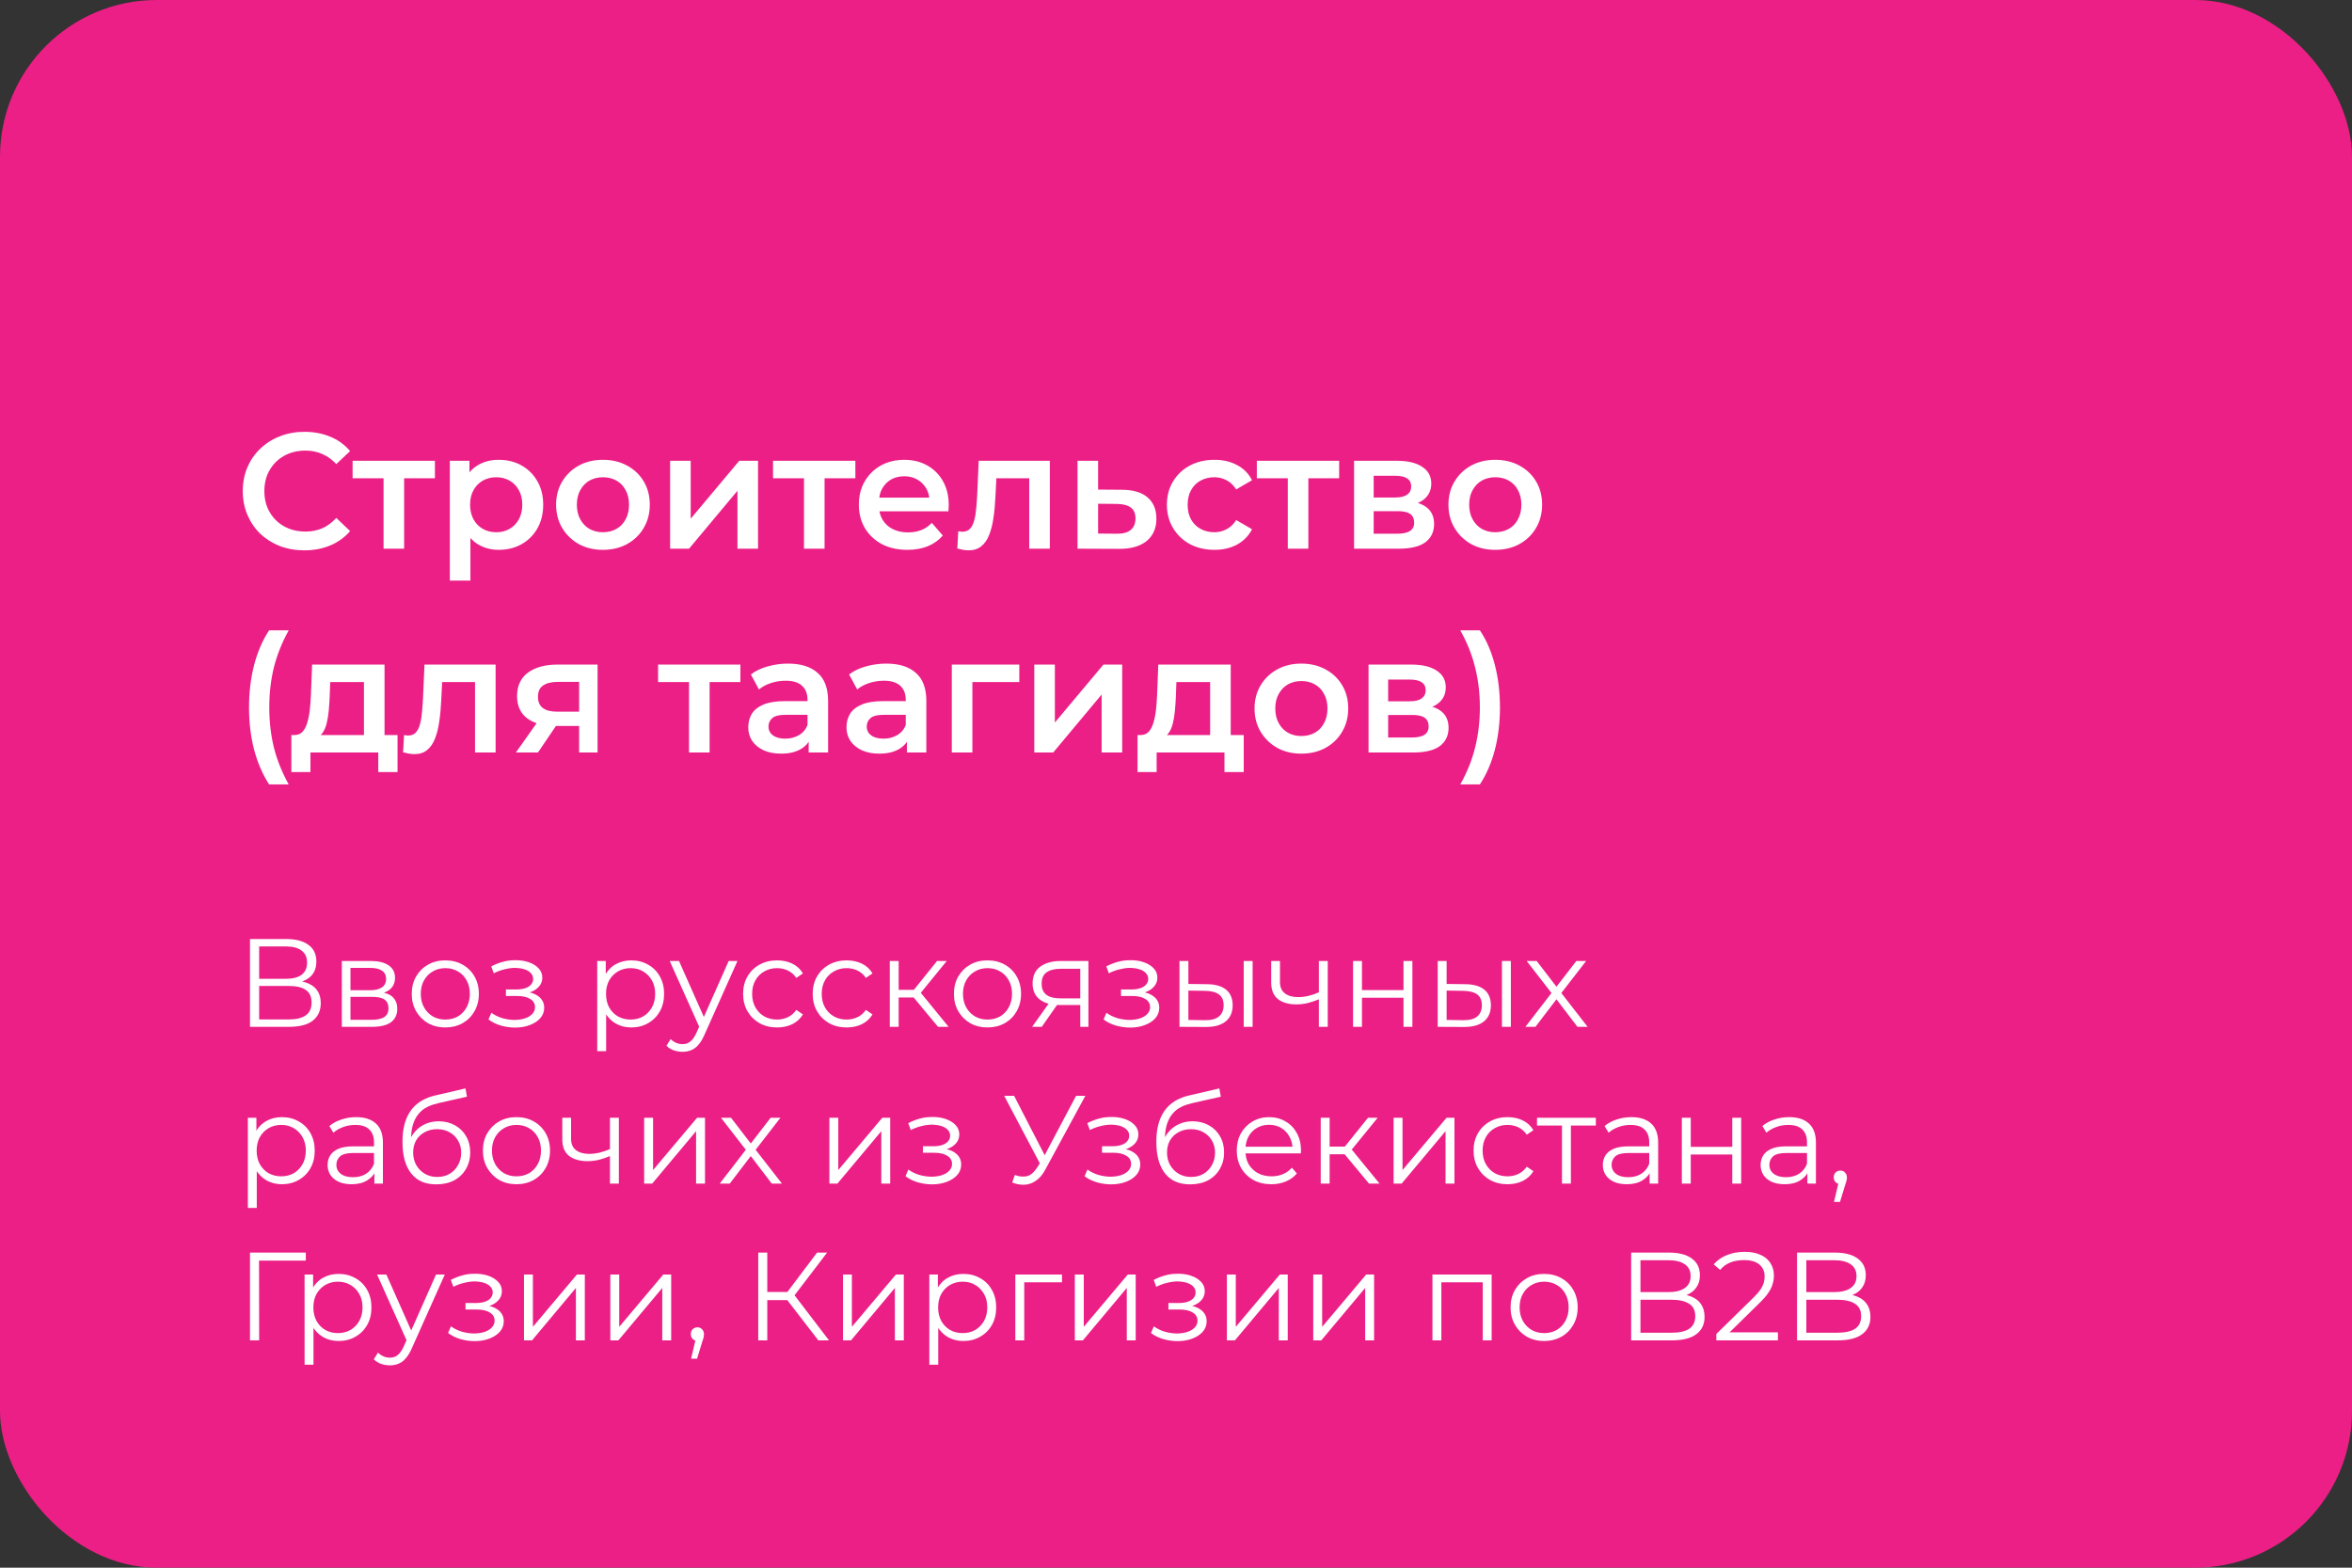 <?xml version="1.0" encoding="UTF-8"?> <svg xmlns="http://www.w3.org/2000/svg" width="300" height="200" viewBox="0 0 300 200" fill="none"><rect x="0" y="0" width="300" height="200" fill="#333333" stroke="none"/><rect width="300" height="200" rx="20" fill="#EC1F86"></rect><path d="M31.888 131V119.8H36.544C37.728 119.8 38.656 120.045 39.328 120.536C40.011 121.016 40.352 121.725 40.352 122.664C40.352 123.592 40.027 124.296 39.376 124.776C38.725 125.245 37.872 125.48 36.816 125.48L37.088 125.08C38.336 125.08 39.285 125.325 39.936 125.816C40.587 126.307 40.912 127.027 40.912 127.976C40.912 128.936 40.571 129.683 39.888 130.216C39.216 130.739 38.203 131 36.848 131H31.888ZM33.056 130.056H36.848C37.797 130.056 38.517 129.88 39.008 129.528C39.499 129.176 39.744 128.632 39.744 127.896C39.744 127.171 39.499 126.637 39.008 126.296C38.517 125.955 37.797 125.784 36.848 125.784H33.056V130.056ZM33.056 124.872H36.48C37.344 124.872 38.005 124.701 38.464 124.36C38.933 124.008 39.168 123.491 39.168 122.808C39.168 122.125 38.933 121.613 38.464 121.272C38.005 120.92 37.344 120.744 36.48 120.744H33.056V124.872ZM43.6 131V122.6H47.312C48.262 122.6 49.008 122.781 49.552 123.144C50.107 123.507 50.384 124.04 50.384 124.744C50.384 125.427 50.123 125.955 49.6 126.328C49.078 126.691 48.39 126.872 47.536 126.872L47.76 126.536C48.763 126.536 49.499 126.723 49.968 127.096C50.438 127.469 50.672 128.008 50.672 128.712C50.672 129.437 50.406 130.003 49.872 130.408C49.35 130.803 48.534 131 47.424 131H43.6ZM44.704 130.104H47.376C48.091 130.104 48.63 129.992 48.992 129.768C49.366 129.533 49.552 129.16 49.552 128.648C49.552 128.136 49.387 127.763 49.056 127.528C48.726 127.293 48.203 127.176 47.488 127.176H44.704V130.104ZM44.704 126.328H47.232C47.883 126.328 48.379 126.205 48.72 125.96C49.072 125.715 49.248 125.357 49.248 124.888C49.248 124.419 49.072 124.067 48.72 123.832C48.379 123.597 47.883 123.48 47.232 123.48H44.704V126.328ZM56.791 131.08C55.98 131.08 55.249 130.899 54.599 130.536C53.959 130.163 53.452 129.656 53.079 129.016C52.705 128.365 52.519 127.624 52.519 126.792C52.519 125.949 52.705 125.208 53.079 124.568C53.452 123.928 53.959 123.427 54.599 123.064C55.239 122.701 55.969 122.52 56.791 122.52C57.623 122.52 58.359 122.701 58.999 123.064C59.649 123.427 60.156 123.928 60.519 124.568C60.892 125.208 61.079 125.949 61.079 126.792C61.079 127.624 60.892 128.365 60.519 129.016C60.156 129.656 59.649 130.163 58.999 130.536C58.348 130.899 57.612 131.08 56.791 131.08ZM56.791 130.072C57.399 130.072 57.937 129.939 58.407 129.672C58.876 129.395 59.244 129.011 59.511 128.52C59.788 128.019 59.927 127.443 59.927 126.792C59.927 126.131 59.788 125.555 59.511 125.064C59.244 124.573 58.876 124.195 58.407 123.928C57.937 123.651 57.404 123.512 56.807 123.512C56.209 123.512 55.676 123.651 55.207 123.928C54.737 124.195 54.364 124.573 54.087 125.064C53.809 125.555 53.671 126.131 53.671 126.792C53.671 127.443 53.809 128.019 54.087 128.52C54.364 129.011 54.737 129.395 55.207 129.672C55.676 129.939 56.204 130.072 56.791 130.072ZM65.7 131.096C65.092 131.096 64.49 131.011 63.892 130.84C63.295 130.669 62.767 130.408 62.308 130.056L62.676 129.208C63.081 129.507 63.551 129.736 64.084 129.896C64.618 130.045 65.145 130.12 65.668 130.12C66.191 130.109 66.644 130.035 67.028 129.896C67.412 129.757 67.711 129.565 67.924 129.32C68.138 129.075 68.244 128.797 68.244 128.488C68.244 128.04 68.041 127.693 67.636 127.448C67.231 127.192 66.676 127.064 65.972 127.064H64.532V126.232H65.892C66.308 126.232 66.676 126.179 66.996 126.072C67.316 125.965 67.561 125.811 67.732 125.608C67.913 125.405 68.004 125.165 68.004 124.888C68.004 124.589 67.897 124.333 67.684 124.12C67.481 123.907 67.199 123.747 66.836 123.64C66.474 123.533 66.063 123.48 65.604 123.48C65.188 123.491 64.756 123.555 64.308 123.672C63.86 123.779 63.417 123.944 62.98 124.168L62.66 123.288C63.151 123.032 63.636 122.84 64.116 122.712C64.607 122.573 65.097 122.504 65.588 122.504C66.26 122.483 66.863 122.563 67.396 122.744C67.94 122.925 68.372 123.187 68.692 123.528C69.012 123.859 69.172 124.259 69.172 124.728C69.172 125.144 69.044 125.507 68.788 125.816C68.532 126.125 68.191 126.365 67.764 126.536C67.338 126.707 66.852 126.792 66.308 126.792L66.356 126.488C67.316 126.488 68.063 126.675 68.596 127.048C69.14 127.421 69.412 127.928 69.412 128.568C69.412 129.069 69.247 129.512 68.916 129.896C68.585 130.269 68.138 130.563 67.572 130.776C67.017 130.989 66.394 131.096 65.7 131.096ZM80.514 131.08C79.789 131.08 79.133 130.915 78.546 130.584C77.96 130.243 77.49 129.757 77.138 129.128C76.797 128.488 76.626 127.709 76.626 126.792C76.626 125.875 76.797 125.101 77.138 124.472C77.48 123.832 77.944 123.347 78.531 123.016C79.117 122.685 79.778 122.52 80.514 122.52C81.314 122.52 82.029 122.701 82.659 123.064C83.299 123.416 83.8 123.917 84.162 124.568C84.525 125.208 84.707 125.949 84.707 126.792C84.707 127.645 84.525 128.392 84.162 129.032C83.8 129.672 83.299 130.173 82.659 130.536C82.029 130.899 81.314 131.08 80.514 131.08ZM76.178 134.104V122.6H77.266V125.128L77.154 126.808L77.314 128.504V134.104H76.178ZM80.434 130.072C81.032 130.072 81.565 129.939 82.034 129.672C82.504 129.395 82.877 129.011 83.154 128.52C83.432 128.019 83.57 127.443 83.57 126.792C83.57 126.141 83.432 125.571 83.154 125.08C82.877 124.589 82.504 124.205 82.034 123.928C81.565 123.651 81.032 123.512 80.434 123.512C79.837 123.512 79.299 123.651 78.819 123.928C78.349 124.205 77.976 124.589 77.698 125.08C77.432 125.571 77.299 126.141 77.299 126.792C77.299 127.443 77.432 128.019 77.698 128.52C77.976 129.011 78.349 129.395 78.819 129.672C79.299 129.939 79.837 130.072 80.434 130.072ZM87.057 134.184C86.662 134.184 86.284 134.12 85.921 133.992C85.569 133.864 85.265 133.672 85.009 133.416L85.537 132.568C85.75 132.771 85.98 132.925 86.225 133.032C86.481 133.149 86.763 133.208 87.073 133.208C87.446 133.208 87.766 133.101 88.033 132.888C88.31 132.685 88.572 132.323 88.817 131.8L89.361 130.568L89.489 130.392L92.945 122.6H94.065L89.857 132.008C89.622 132.552 89.361 132.984 89.073 133.304C88.796 133.624 88.492 133.848 88.161 133.976C87.83 134.115 87.462 134.184 87.057 134.184ZM89.297 131.24L85.425 122.6H86.609L90.033 130.312L89.297 131.24ZM99.12 131.08C98.288 131.08 97.542 130.899 96.88 130.536C96.23 130.163 95.718 129.656 95.344 129.016C94.971 128.365 94.784 127.624 94.784 126.792C94.784 125.949 94.971 125.208 95.344 124.568C95.718 123.928 96.23 123.427 96.88 123.064C97.542 122.701 98.288 122.52 99.12 122.52C99.835 122.52 100.48 122.659 101.056 122.936C101.632 123.213 102.086 123.629 102.416 124.184L101.568 124.76C101.28 124.333 100.923 124.019 100.496 123.816C100.07 123.613 99.606 123.512 99.104 123.512C98.507 123.512 97.968 123.651 97.488 123.928C97.008 124.195 96.63 124.573 96.352 125.064C96.075 125.555 95.936 126.131 95.936 126.792C95.936 127.453 96.075 128.029 96.352 128.52C96.63 129.011 97.008 129.395 97.488 129.672C97.968 129.939 98.507 130.072 99.104 130.072C99.606 130.072 100.07 129.971 100.496 129.768C100.923 129.565 101.28 129.256 101.568 128.84L102.416 129.416C102.086 129.96 101.632 130.376 101.056 130.664C100.48 130.941 99.835 131.08 99.12 131.08ZM107.995 131.08C107.163 131.08 106.417 130.899 105.755 130.536C105.105 130.163 104.593 129.656 104.219 129.016C103.846 128.365 103.659 127.624 103.659 126.792C103.659 125.949 103.846 125.208 104.219 124.568C104.593 123.928 105.105 123.427 105.755 123.064C106.417 122.701 107.163 122.52 107.995 122.52C108.71 122.52 109.355 122.659 109.931 122.936C110.507 123.213 110.961 123.629 111.291 124.184L110.443 124.76C110.155 124.333 109.798 124.019 109.371 123.816C108.945 123.613 108.481 123.512 107.979 123.512C107.382 123.512 106.843 123.651 106.363 123.928C105.883 124.195 105.505 124.573 105.227 125.064C104.95 125.555 104.811 126.131 104.811 126.792C104.811 127.453 104.95 128.029 105.227 128.52C105.505 129.011 105.883 129.395 106.363 129.672C106.843 129.939 107.382 130.072 107.979 130.072C108.481 130.072 108.945 129.971 109.371 129.768C109.798 129.565 110.155 129.256 110.443 128.84L111.291 129.416C110.961 129.96 110.507 130.376 109.931 130.664C109.355 130.941 108.71 131.08 107.995 131.08ZM119.651 131L116.195 126.84L117.139 126.28L120.995 131H119.651ZM113.491 131V122.6H114.627V131H113.491ZM114.275 127.256V126.28H116.979V127.256H114.275ZM117.235 126.92L116.179 126.76L119.523 122.6H120.755L117.235 126.92ZM125.947 131.08C125.136 131.08 124.406 130.899 123.755 130.536C123.115 130.163 122.608 129.656 122.235 129.016C121.862 128.365 121.675 127.624 121.675 126.792C121.675 125.949 121.862 125.208 122.235 124.568C122.608 123.928 123.115 123.427 123.755 123.064C124.395 122.701 125.126 122.52 125.947 122.52C126.779 122.52 127.515 122.701 128.155 123.064C128.806 123.427 129.312 123.928 129.675 124.568C130.048 125.208 130.235 125.949 130.235 126.792C130.235 127.624 130.048 128.365 129.675 129.016C129.312 129.656 128.806 130.163 128.155 130.536C127.504 130.899 126.768 131.08 125.947 131.08ZM125.947 130.072C126.555 130.072 127.094 129.939 127.563 129.672C128.032 129.395 128.4 129.011 128.667 128.52C128.944 128.019 129.083 127.443 129.083 126.792C129.083 126.131 128.944 125.555 128.667 125.064C128.4 124.573 128.032 124.195 127.563 123.928C127.094 123.651 126.56 123.512 125.963 123.512C125.366 123.512 124.832 123.651 124.363 123.928C123.894 124.195 123.52 124.573 123.243 125.064C122.966 125.555 122.827 126.131 122.827 126.792C122.827 127.443 122.966 128.019 123.243 128.52C123.52 129.011 123.894 129.395 124.363 129.672C124.832 129.939 125.36 130.072 125.947 130.072ZM137.79 131V127.976L137.998 128.216H135.15C134.073 128.216 133.23 127.981 132.622 127.512C132.014 127.043 131.71 126.36 131.71 125.464C131.71 124.504 132.035 123.789 132.686 123.32C133.337 122.84 134.206 122.6 135.294 122.6H138.83V131H137.79ZM131.646 131L133.95 127.768H135.134L132.878 131H131.646ZM137.79 127.64V123.256L137.998 123.592H135.326C134.547 123.592 133.939 123.741 133.502 124.04C133.075 124.339 132.862 124.824 132.862 125.496C132.862 126.744 133.657 127.368 135.246 127.368H137.998L137.79 127.64ZM144.153 131.096C143.545 131.096 142.943 131.011 142.345 130.84C141.748 130.669 141.22 130.408 140.761 130.056L141.129 129.208C141.535 129.507 142.004 129.736 142.537 129.896C143.071 130.045 143.599 130.12 144.121 130.12C144.644 130.109 145.097 130.035 145.481 129.896C145.865 129.757 146.164 129.565 146.377 129.32C146.591 129.075 146.697 128.797 146.697 128.488C146.697 128.04 146.495 127.693 146.089 127.448C145.684 127.192 145.129 127.064 144.425 127.064H142.985V126.232H144.345C144.761 126.232 145.129 126.179 145.449 126.072C145.769 125.965 146.015 125.811 146.185 125.608C146.367 125.405 146.457 125.165 146.457 124.888C146.457 124.589 146.351 124.333 146.137 124.12C145.935 123.907 145.652 123.747 145.289 123.64C144.927 123.533 144.516 123.48 144.057 123.48C143.641 123.491 143.209 123.555 142.761 123.672C142.313 123.779 141.871 123.944 141.433 124.168L141.113 123.288C141.604 123.032 142.089 122.84 142.569 122.712C143.06 122.573 143.551 122.504 144.041 122.504C144.713 122.483 145.316 122.563 145.849 122.744C146.393 122.925 146.825 123.187 147.145 123.528C147.465 123.859 147.625 124.259 147.625 124.728C147.625 125.144 147.497 125.507 147.241 125.816C146.985 126.125 146.644 126.365 146.217 126.536C145.791 126.707 145.305 126.792 144.761 126.792L144.809 126.488C145.769 126.488 146.516 126.675 147.049 127.048C147.593 127.421 147.865 127.928 147.865 128.568C147.865 129.069 147.7 129.512 147.369 129.896C147.039 130.269 146.591 130.563 146.025 130.776C145.471 130.989 144.847 131.096 144.153 131.096ZM158.636 131V122.6H159.772V131H158.636ZM153.98 125.56C155.036 125.571 155.841 125.805 156.396 126.264C156.951 126.723 157.228 127.384 157.228 128.248C157.228 129.144 156.929 129.832 156.332 130.312C155.735 130.792 154.881 131.027 153.772 131.016L150.444 131V122.6H151.58V125.528L153.98 125.56ZM153.692 130.152C154.481 130.163 155.073 130.008 155.468 129.688C155.873 129.357 156.076 128.877 156.076 128.248C156.076 127.619 155.879 127.16 155.484 126.872C155.089 126.573 154.492 126.419 153.692 126.408L151.58 126.376V130.12L153.692 130.152ZM168.319 127.448C167.828 127.661 167.332 127.832 166.831 127.96C166.34 128.077 165.849 128.136 165.359 128.136C164.367 128.136 163.583 127.912 163.007 127.464C162.431 127.005 162.143 126.301 162.143 125.352V122.6H163.263V125.288C163.263 125.928 163.471 126.408 163.887 126.728C164.303 127.048 164.863 127.208 165.567 127.208C165.993 127.208 166.441 127.155 166.911 127.048C167.38 126.931 167.855 126.765 168.335 126.552L168.319 127.448ZM168.223 131V122.6H169.359V131H168.223ZM172.585 131V122.6H173.721V126.312H179.017V122.6H180.153V131H179.017V127.288H173.721V131H172.585ZM191.574 131V122.6H192.71V131H191.574ZM186.918 125.56C187.974 125.571 188.779 125.805 189.334 126.264C189.888 126.723 190.166 127.384 190.166 128.248C190.166 129.144 189.867 129.832 189.27 130.312C188.672 130.792 187.819 131.027 186.71 131.016L183.382 131V122.6H184.518V125.528L186.918 125.56ZM186.63 130.152C187.419 130.163 188.011 130.008 188.406 129.688C188.811 129.357 189.014 128.877 189.014 128.248C189.014 127.619 188.816 127.16 188.422 126.872C188.027 126.573 187.43 126.419 186.63 126.408L184.518 126.376V130.12L186.63 130.152ZM194.568 131L198.12 126.392L198.104 126.952L194.728 122.6H196.008L198.776 126.2L198.296 126.184L201.064 122.6H202.312L198.904 127L198.92 126.392L202.504 131H201.208L198.28 127.16L198.728 127.224L195.848 131H194.568ZM35.952 151.08C35.227 151.08 34.571 150.915 33.984 150.584C33.397 150.243 32.928 149.757 32.576 149.128C32.235 148.488 32.064 147.709 32.064 146.792C32.064 145.875 32.235 145.101 32.576 144.472C32.917 143.832 33.381 143.347 33.968 143.016C34.555 142.685 35.216 142.52 35.952 142.52C36.752 142.52 37.467 142.701 38.096 143.064C38.736 143.416 39.237 143.917 39.6 144.568C39.963 145.208 40.144 145.949 40.144 146.792C40.144 147.645 39.963 148.392 39.6 149.032C39.237 149.672 38.736 150.173 38.096 150.536C37.467 150.899 36.752 151.08 35.952 151.08ZM31.616 154.104V142.6H32.704V145.128L32.592 146.808L32.752 148.504V154.104H31.616ZM35.872 150.072C36.469 150.072 37.003 149.939 37.472 149.672C37.941 149.395 38.315 149.011 38.592 148.52C38.869 148.019 39.008 147.443 39.008 146.792C39.008 146.141 38.869 145.571 38.592 145.08C38.315 144.589 37.941 144.205 37.472 143.928C37.003 143.651 36.469 143.512 35.872 143.512C35.275 143.512 34.736 143.651 34.256 143.928C33.787 144.205 33.413 144.589 33.136 145.08C32.869 145.571 32.736 146.141 32.736 146.792C32.736 147.443 32.869 148.019 33.136 148.52C33.413 149.011 33.787 149.395 34.256 149.672C34.736 149.939 35.275 150.072 35.872 150.072ZM47.754 151V149.144L47.706 148.84V145.736C47.706 145.021 47.503 144.472 47.098 144.088C46.703 143.704 46.111 143.512 45.322 143.512C44.778 143.512 44.261 143.603 43.77 143.784C43.279 143.965 42.863 144.205 42.522 144.504L42.01 143.656C42.437 143.293 42.949 143.016 43.546 142.824C44.143 142.621 44.773 142.52 45.434 142.52C46.522 142.52 47.359 142.792 47.946 143.336C48.543 143.869 48.842 144.685 48.842 145.784V151H47.754ZM44.858 151.08C44.228 151.08 43.679 150.979 43.21 150.776C42.751 150.563 42.399 150.275 42.154 149.912C41.908 149.539 41.786 149.112 41.786 148.632C41.786 148.195 41.887 147.8 42.09 147.448C42.303 147.085 42.645 146.797 43.114 146.584C43.594 146.36 44.234 146.248 45.034 146.248H47.93V147.096H45.066C44.255 147.096 43.69 147.24 43.37 147.528C43.06 147.816 42.906 148.173 42.906 148.6C42.906 149.08 43.093 149.464 43.466 149.752C43.839 150.04 44.362 150.184 45.034 150.184C45.674 150.184 46.223 150.04 46.682 149.752C47.151 149.453 47.492 149.027 47.706 148.472L47.962 149.256C47.748 149.811 47.375 150.253 46.842 150.584C46.319 150.915 45.658 151.08 44.858 151.08ZM55.642 151.096C54.959 151.096 54.351 150.984 53.818 150.76C53.295 150.536 52.847 150.195 52.474 149.736C52.101 149.277 51.818 148.712 51.626 148.04C51.434 147.357 51.338 146.568 51.338 145.672C51.338 144.872 51.413 144.173 51.562 143.576C51.711 142.968 51.919 142.445 52.186 142.008C52.453 141.571 52.762 141.203 53.114 140.904C53.477 140.595 53.866 140.349 54.282 140.168C54.709 139.976 55.146 139.832 55.594 139.736L59.37 138.856L59.562 139.912L56.01 140.712C55.786 140.765 55.514 140.84 55.194 140.936C54.885 141.032 54.565 141.176 54.234 141.368C53.914 141.56 53.615 141.827 53.338 142.168C53.061 142.509 52.837 142.952 52.666 143.496C52.506 144.029 52.426 144.696 52.426 145.496C52.426 145.667 52.431 145.805 52.442 145.912C52.453 146.008 52.463 146.115 52.474 146.232C52.495 146.339 52.511 146.499 52.522 146.712L52.026 146.296C52.143 145.645 52.383 145.08 52.746 144.6C53.109 144.109 53.562 143.731 54.106 143.464C54.661 143.187 55.274 143.048 55.946 143.048C56.725 143.048 57.418 143.219 58.026 143.56C58.634 143.891 59.109 144.355 59.45 144.952C59.802 145.549 59.978 146.243 59.978 147.032C59.978 147.811 59.797 148.509 59.434 149.128C59.082 149.747 58.581 150.232 57.93 150.584C57.279 150.925 56.517 151.096 55.642 151.096ZM55.77 150.152C56.367 150.152 56.895 150.019 57.354 149.752C57.813 149.475 58.17 149.101 58.426 148.632C58.693 148.163 58.826 147.635 58.826 147.048C58.826 146.472 58.693 145.96 58.426 145.512C58.17 145.064 57.813 144.712 57.354 144.456C56.895 144.189 56.362 144.056 55.754 144.056C55.157 144.056 54.629 144.184 54.17 144.44C53.711 144.685 53.349 145.032 53.082 145.48C52.826 145.928 52.698 146.445 52.698 147.032C52.698 147.619 52.826 148.147 53.082 148.616C53.349 149.085 53.711 149.459 54.17 149.736C54.639 150.013 55.173 150.152 55.77 150.152ZM65.869 151.08C65.058 151.08 64.328 150.899 63.677 150.536C63.037 150.163 62.53 149.656 62.157 149.016C61.783 148.365 61.597 147.624 61.597 146.792C61.597 145.949 61.783 145.208 62.157 144.568C62.53 143.928 63.037 143.427 63.677 143.064C64.317 142.701 65.047 142.52 65.869 142.52C66.701 142.52 67.437 142.701 68.077 143.064C68.728 143.427 69.234 143.928 69.597 144.568C69.97 145.208 70.157 145.949 70.157 146.792C70.157 147.624 69.97 148.365 69.597 149.016C69.234 149.656 68.728 150.163 68.077 150.536C67.426 150.899 66.69 151.08 65.869 151.08ZM65.869 150.072C66.477 150.072 67.016 149.939 67.485 149.672C67.954 149.395 68.322 149.011 68.589 148.52C68.866 148.019 69.005 147.443 69.005 146.792C69.005 146.131 68.866 145.555 68.589 145.064C68.322 144.573 67.954 144.195 67.485 143.928C67.016 143.651 66.482 143.512 65.885 143.512C65.287 143.512 64.754 143.651 64.285 143.928C63.816 144.195 63.442 144.573 63.165 145.064C62.888 145.555 62.749 146.131 62.749 146.792C62.749 147.443 62.888 148.019 63.165 148.52C63.442 149.011 63.816 149.395 64.285 149.672C64.754 149.939 65.282 150.072 65.869 150.072ZM77.897 147.448C77.406 147.661 76.91 147.832 76.409 147.96C75.918 148.077 75.427 148.136 74.937 148.136C73.945 148.136 73.161 147.912 72.585 147.464C72.009 147.005 71.721 146.301 71.721 145.352V142.6H72.841V145.288C72.841 145.928 73.049 146.408 73.465 146.728C73.881 147.048 74.441 147.208 75.145 147.208C75.571 147.208 76.019 147.155 76.489 147.048C76.958 146.931 77.433 146.765 77.913 146.552L77.897 147.448ZM77.801 151V142.6H78.937V151H77.801ZM82.163 151V142.6H83.299V149.272L88.915 142.6H89.923V151H88.787V144.312L83.187 151H82.163ZM91.802 151L95.355 146.392L95.338 146.952L91.963 142.6H93.243L96.01 146.2L95.531 146.184L98.299 142.6H99.546L96.138 147L96.154 146.392L99.739 151H98.442L95.514 147.16L95.963 147.224L93.082 151H91.802ZM105.788 151V142.6H106.924V149.272L112.54 142.6H113.548V151H112.412V144.312L106.812 151H105.788ZM118.888 151.096C118.28 151.096 117.677 151.011 117.08 150.84C116.482 150.669 115.954 150.408 115.496 150.056L115.864 149.208C116.269 149.507 116.738 149.736 117.272 149.896C117.805 150.045 118.333 150.12 118.856 150.12C119.378 150.109 119.832 150.035 120.216 149.896C120.6 149.757 120.898 149.565 121.112 149.32C121.325 149.075 121.432 148.797 121.432 148.488C121.432 148.04 121.229 147.693 120.824 147.448C120.418 147.192 119.864 147.064 119.16 147.064H117.72V146.232H119.08C119.496 146.232 119.864 146.179 120.184 146.072C120.504 145.965 120.749 145.811 120.92 145.608C121.101 145.405 121.192 145.165 121.192 144.888C121.192 144.589 121.085 144.333 120.872 144.12C120.669 143.907 120.386 143.747 120.024 143.64C119.661 143.533 119.25 143.48 118.792 143.48C118.376 143.491 117.944 143.555 117.496 143.672C117.048 143.779 116.605 143.944 116.168 144.168L115.848 143.288C116.338 143.032 116.824 142.84 117.304 142.712C117.794 142.573 118.285 142.504 118.776 142.504C119.448 142.483 120.05 142.563 120.584 142.744C121.128 142.925 121.56 143.187 121.88 143.528C122.2 143.859 122.36 144.259 122.36 144.728C122.36 145.144 122.232 145.507 121.976 145.816C121.72 146.125 121.378 146.365 120.952 146.536C120.525 146.707 120.04 146.792 119.496 146.792L119.544 146.488C120.504 146.488 121.25 146.675 121.784 147.048C122.328 147.421 122.6 147.928 122.6 148.568C122.6 149.069 122.434 149.512 122.104 149.896C121.773 150.269 121.325 150.563 120.76 150.776C120.205 150.989 119.581 151.096 118.888 151.096ZM129.446 149.896C129.99 150.109 130.502 150.163 130.982 150.056C131.462 149.939 131.905 149.56 132.31 148.92L132.854 148.056L132.966 147.912L137.254 139.8H138.438L133.35 149.176C133.009 149.827 132.603 150.312 132.134 150.632C131.675 150.952 131.185 151.123 130.662 151.144C130.15 151.165 129.633 151.069 129.11 150.856L129.446 149.896ZM132.934 148.984L128.086 139.8H129.35L133.574 148.008L132.934 148.984ZM141.731 151.096C141.123 151.096 140.521 151.011 139.923 150.84C139.326 150.669 138.798 150.408 138.339 150.056L138.707 149.208C139.113 149.507 139.582 149.736 140.115 149.896C140.649 150.045 141.177 150.12 141.699 150.12C142.222 150.109 142.675 150.035 143.059 149.896C143.443 149.757 143.742 149.565 143.955 149.32C144.169 149.075 144.275 148.797 144.275 148.488C144.275 148.04 144.073 147.693 143.667 147.448C143.262 147.192 142.707 147.064 142.003 147.064H140.563V146.232H141.923C142.339 146.232 142.707 146.179 143.027 146.072C143.347 145.965 143.593 145.811 143.763 145.608C143.945 145.405 144.035 145.165 144.035 144.888C144.035 144.589 143.929 144.333 143.715 144.12C143.513 143.907 143.23 143.747 142.867 143.64C142.505 143.533 142.094 143.48 141.635 143.48C141.219 143.491 140.787 143.555 140.339 143.672C139.891 143.779 139.449 143.944 139.011 144.168L138.691 143.288C139.182 143.032 139.667 142.84 140.147 142.712C140.638 142.573 141.129 142.504 141.619 142.504C142.291 142.483 142.894 142.563 143.427 142.744C143.971 142.925 144.403 143.187 144.723 143.528C145.043 143.859 145.203 144.259 145.203 144.728C145.203 145.144 145.075 145.507 144.819 145.816C144.563 146.125 144.222 146.365 143.795 146.536C143.369 146.707 142.883 146.792 142.339 146.792L142.387 146.488C143.347 146.488 144.094 146.675 144.627 147.048C145.171 147.421 145.443 147.928 145.443 148.568C145.443 149.069 145.278 149.512 144.947 149.896C144.617 150.269 144.169 150.563 143.603 150.776C143.049 150.989 142.425 151.096 141.731 151.096ZM151.798 151.096C151.116 151.096 150.508 150.984 149.974 150.76C149.452 150.536 149.004 150.195 148.63 149.736C148.257 149.277 147.974 148.712 147.782 148.04C147.59 147.357 147.494 146.568 147.494 145.672C147.494 144.872 147.569 144.173 147.718 143.576C147.868 142.968 148.076 142.445 148.342 142.008C148.609 141.571 148.918 141.203 149.27 140.904C149.633 140.595 150.022 140.349 150.438 140.168C150.865 139.976 151.302 139.832 151.75 139.736L155.526 138.856L155.718 139.912L152.166 140.712C151.942 140.765 151.67 140.84 151.35 140.936C151.041 141.032 150.721 141.176 150.39 141.368C150.07 141.56 149.772 141.827 149.494 142.168C149.217 142.509 148.993 142.952 148.822 143.496C148.662 144.029 148.582 144.696 148.582 145.496C148.582 145.667 148.588 145.805 148.598 145.912C148.609 146.008 148.62 146.115 148.63 146.232C148.652 146.339 148.668 146.499 148.678 146.712L148.182 146.296C148.3 145.645 148.54 145.08 148.902 144.6C149.265 144.109 149.718 143.731 150.262 143.464C150.817 143.187 151.43 143.048 152.102 143.048C152.881 143.048 153.574 143.219 154.182 143.56C154.79 143.891 155.265 144.355 155.606 144.952C155.958 145.549 156.134 146.243 156.134 147.032C156.134 147.811 155.953 148.509 155.59 149.128C155.238 149.747 154.737 150.232 154.086 150.584C153.436 150.925 152.673 151.096 151.798 151.096ZM151.926 150.152C152.524 150.152 153.052 150.019 153.51 149.752C153.969 149.475 154.326 149.101 154.582 148.632C154.849 148.163 154.982 147.635 154.982 147.048C154.982 146.472 154.849 145.96 154.582 145.512C154.326 145.064 153.969 144.712 153.51 144.456C153.052 144.189 152.518 144.056 151.91 144.056C151.313 144.056 150.785 144.184 150.326 144.44C149.868 144.685 149.505 145.032 149.238 145.48C148.982 145.928 148.854 146.445 148.854 147.032C148.854 147.619 148.982 148.147 149.238 148.616C149.505 149.085 149.868 149.459 150.326 149.736C150.796 150.013 151.329 150.152 151.926 150.152ZM162.169 151.08C161.294 151.08 160.526 150.899 159.865 150.536C159.204 150.163 158.686 149.656 158.313 149.016C157.94 148.365 157.753 147.624 157.753 146.792C157.753 145.96 157.929 145.224 158.281 144.584C158.644 143.944 159.134 143.443 159.753 143.08C160.382 142.707 161.086 142.52 161.865 142.52C162.654 142.52 163.353 142.701 163.961 143.064C164.58 143.416 165.065 143.917 165.417 144.568C165.769 145.208 165.945 145.949 165.945 146.792C165.945 146.845 165.94 146.904 165.929 146.968C165.929 147.021 165.929 147.08 165.929 147.144H158.617V146.296H165.321L164.873 146.632C164.873 146.024 164.74 145.485 164.473 145.016C164.217 144.536 163.865 144.163 163.417 143.896C162.969 143.629 162.452 143.496 161.865 143.496C161.289 143.496 160.772 143.629 160.313 143.896C159.854 144.163 159.497 144.536 159.241 145.016C158.985 145.496 158.857 146.045 158.857 146.664V146.84C158.857 147.48 158.996 148.045 159.273 148.536C159.561 149.016 159.956 149.395 160.457 149.672C160.969 149.939 161.55 150.072 162.201 150.072C162.713 150.072 163.188 149.981 163.625 149.8C164.073 149.619 164.457 149.341 164.777 148.968L165.417 149.704C165.044 150.152 164.574 150.493 164.009 150.728C163.454 150.963 162.841 151.08 162.169 151.08ZM174.62 151L171.164 146.84L172.108 146.28L175.964 151H174.62ZM168.46 151V142.6H169.596V151H168.46ZM169.244 147.256V146.28H171.948V147.256H169.244ZM172.204 146.92L171.148 146.76L174.492 142.6H175.724L172.204 146.92ZM177.757 151V142.6H178.893V149.272L184.509 142.6H185.517V151H184.381V144.312L178.781 151H177.757ZM192.292 151.08C191.46 151.08 190.714 150.899 190.052 150.536C189.402 150.163 188.89 149.656 188.516 149.016C188.143 148.365 187.956 147.624 187.956 146.792C187.956 145.949 188.143 145.208 188.516 144.568C188.89 143.928 189.402 143.427 190.052 143.064C190.714 142.701 191.46 142.52 192.292 142.52C193.007 142.52 193.652 142.659 194.228 142.936C194.804 143.213 195.258 143.629 195.588 144.184L194.74 144.76C194.452 144.333 194.095 144.019 193.668 143.816C193.242 143.613 192.778 143.512 192.276 143.512C191.679 143.512 191.14 143.651 190.66 143.928C190.18 144.195 189.802 144.573 189.524 145.064C189.247 145.555 189.108 146.131 189.108 146.792C189.108 147.453 189.247 148.029 189.524 148.52C189.802 149.011 190.18 149.395 190.66 149.672C191.14 149.939 191.679 150.072 192.276 150.072C192.778 150.072 193.242 149.971 193.668 149.768C194.095 149.565 194.452 149.256 194.74 148.84L195.588 149.416C195.258 149.96 194.804 150.376 194.228 150.664C193.652 150.941 193.007 151.08 192.292 151.08ZM199.232 151V143.288L199.52 143.592H196.048V142.6H203.552V143.592H200.08L200.368 143.288V151H199.232ZM210.41 151V149.144L210.362 148.84V145.736C210.362 145.021 210.159 144.472 209.754 144.088C209.359 143.704 208.767 143.512 207.978 143.512C207.434 143.512 206.917 143.603 206.426 143.784C205.935 143.965 205.519 144.205 205.178 144.504L204.666 143.656C205.093 143.293 205.605 143.016 206.202 142.824C206.799 142.621 207.429 142.52 208.09 142.52C209.178 142.52 210.015 142.792 210.602 143.336C211.199 143.869 211.498 144.685 211.498 145.784V151H210.41ZM207.514 151.08C206.885 151.08 206.335 150.979 205.866 150.776C205.407 150.563 205.055 150.275 204.81 149.912C204.565 149.539 204.442 149.112 204.442 148.632C204.442 148.195 204.543 147.8 204.746 147.448C204.959 147.085 205.301 146.797 205.77 146.584C206.25 146.36 206.89 146.248 207.69 146.248H210.586V147.096H207.722C206.911 147.096 206.346 147.24 206.026 147.528C205.717 147.816 205.562 148.173 205.562 148.6C205.562 149.08 205.749 149.464 206.122 149.752C206.495 150.04 207.018 150.184 207.69 150.184C208.33 150.184 208.879 150.04 209.338 149.752C209.807 149.453 210.149 149.027 210.362 148.472L210.618 149.256C210.405 149.811 210.031 150.253 209.498 150.584C208.975 150.915 208.314 151.08 207.514 151.08ZM214.522 151V142.6H215.658V146.312H220.954V142.6H222.09V151H220.954V147.288H215.658V151H214.522ZM230.535 151V149.144L230.487 148.84V145.736C230.487 145.021 230.284 144.472 229.879 144.088C229.484 143.704 228.892 143.512 228.103 143.512C227.559 143.512 227.042 143.603 226.551 143.784C226.06 143.965 225.644 144.205 225.303 144.504L224.791 143.656C225.218 143.293 225.73 143.016 226.327 142.824C226.924 142.621 227.554 142.52 228.215 142.52C229.303 142.52 230.14 142.792 230.727 143.336C231.324 143.869 231.623 144.685 231.623 145.784V151H230.535ZM227.639 151.08C227.01 151.08 226.46 150.979 225.991 150.776C225.532 150.563 225.18 150.275 224.935 149.912C224.69 149.539 224.567 149.112 224.567 148.632C224.567 148.195 224.668 147.8 224.871 147.448C225.084 147.085 225.426 146.797 225.895 146.584C226.375 146.36 227.015 146.248 227.815 146.248H230.711V147.096H227.847C227.036 147.096 226.471 147.24 226.151 147.528C225.842 147.816 225.687 148.173 225.687 148.6C225.687 149.08 225.874 149.464 226.247 149.752C226.62 150.04 227.143 150.184 227.815 150.184C228.455 150.184 229.004 150.04 229.463 149.752C229.932 149.453 230.274 149.027 230.487 148.472L230.743 149.256C230.53 149.811 230.156 150.253 229.623 150.584C229.1 150.915 228.439 151.08 227.639 151.08ZM233.927 153.336L234.631 150.376L234.759 151.064C234.514 151.064 234.306 150.984 234.135 150.824C233.975 150.664 233.895 150.456 233.895 150.2C233.895 149.944 233.975 149.736 234.135 149.576C234.306 149.416 234.509 149.336 234.743 149.336C234.989 149.336 235.186 149.421 235.335 149.592C235.495 149.763 235.575 149.965 235.575 150.2C235.575 150.285 235.57 150.371 235.559 150.456C235.549 150.541 235.527 150.637 235.495 150.744C235.463 150.851 235.421 150.979 235.367 151.128L234.695 153.336H233.927ZM31.888 171V159.8H39.008V160.824H32.736L33.04 160.52L33.056 171H31.888ZM43.186 171.08C42.461 171.08 41.805 170.915 41.218 170.584C40.632 170.243 40.162 169.757 39.81 169.128C39.469 168.488 39.298 167.709 39.298 166.792C39.298 165.875 39.469 165.101 39.81 164.472C40.152 163.832 40.616 163.347 41.202 163.016C41.789 162.685 42.45 162.52 43.186 162.52C43.986 162.52 44.701 162.701 45.33 163.064C45.97 163.416 46.472 163.917 46.834 164.568C47.197 165.208 47.378 165.949 47.378 166.792C47.378 167.645 47.197 168.392 46.834 169.032C46.472 169.672 45.97 170.173 45.33 170.536C44.701 170.899 43.986 171.08 43.186 171.08ZM38.85 174.104V162.6H39.938V165.128L39.826 166.808L39.986 168.504V174.104H38.85ZM43.106 170.072C43.704 170.072 44.237 169.939 44.706 169.672C45.176 169.395 45.549 169.011 45.826 168.52C46.104 168.019 46.242 167.443 46.242 166.792C46.242 166.141 46.104 165.571 45.826 165.08C45.549 164.589 45.176 164.205 44.706 163.928C44.237 163.651 43.704 163.512 43.106 163.512C42.509 163.512 41.97 163.651 41.49 163.928C41.021 164.205 40.648 164.589 40.37 165.08C40.104 165.571 39.97 166.141 39.97 166.792C39.97 167.443 40.104 168.019 40.37 168.52C40.648 169.011 41.021 169.395 41.49 169.672C41.97 169.939 42.509 170.072 43.106 170.072ZM49.729 174.184C49.334 174.184 48.955 174.12 48.593 173.992C48.241 173.864 47.937 173.672 47.681 173.416L48.209 172.568C48.422 172.771 48.651 172.925 48.897 173.032C49.153 173.149 49.435 173.208 49.745 173.208C50.118 173.208 50.438 173.101 50.705 172.888C50.982 172.685 51.243 172.323 51.489 171.8L52.033 170.568L52.161 170.392L55.617 162.6H56.737L52.529 172.008C52.294 172.552 52.033 172.984 51.745 173.304C51.467 173.624 51.163 173.848 50.833 173.976C50.502 174.115 50.134 174.184 49.729 174.184ZM51.969 171.24L48.097 162.6H49.281L52.705 170.312L51.969 171.24ZM60.544 171.096C59.936 171.096 59.333 171.011 58.736 170.84C58.139 170.669 57.611 170.408 57.152 170.056L57.52 169.208C57.925 169.507 58.395 169.736 58.928 169.896C59.461 170.045 59.989 170.12 60.512 170.12C61.035 170.109 61.488 170.035 61.872 169.896C62.256 169.757 62.554 169.565 62.768 169.32C62.981 169.075 63.088 168.797 63.088 168.488C63.088 168.04 62.885 167.693 62.48 167.448C62.075 167.192 61.52 167.064 60.816 167.064H59.376V166.232H60.736C61.152 166.232 61.52 166.179 61.84 166.072C62.16 165.965 62.405 165.811 62.576 165.608C62.757 165.405 62.848 165.165 62.848 164.888C62.848 164.589 62.741 164.333 62.528 164.12C62.325 163.907 62.042 163.747 61.68 163.64C61.317 163.533 60.907 163.48 60.448 163.48C60.032 163.491 59.6 163.555 59.152 163.672C58.704 163.779 58.261 163.944 57.824 164.168L57.504 163.288C57.995 163.032 58.48 162.84 58.96 162.712C59.45 162.573 59.941 162.504 60.432 162.504C61.104 162.483 61.706 162.563 62.24 162.744C62.784 162.925 63.216 163.187 63.536 163.528C63.856 163.859 64.016 164.259 64.016 164.728C64.016 165.144 63.888 165.507 63.632 165.816C63.376 166.125 63.035 166.365 62.608 166.536C62.181 166.707 61.696 166.792 61.152 166.792L61.2 166.488C62.16 166.488 62.907 166.675 63.44 167.048C63.984 167.421 64.256 167.928 64.256 168.568C64.256 169.069 64.091 169.512 63.76 169.896C63.429 170.269 62.981 170.563 62.416 170.776C61.861 170.989 61.237 171.096 60.544 171.096ZM66.835 171V162.6H67.971V169.272L73.587 162.6H74.595V171H73.459V164.312L67.859 171H66.835ZM77.85 171V162.6H78.986V169.272L84.602 162.6H85.61V171H84.474V164.312L78.874 171H77.85ZM88.146 173.336L88.85 170.376L88.978 171.064C88.733 171.064 88.525 170.984 88.354 170.824C88.194 170.664 88.114 170.456 88.114 170.2C88.114 169.944 88.194 169.736 88.354 169.576C88.525 169.416 88.727 169.336 88.962 169.336C89.207 169.336 89.405 169.421 89.554 169.592C89.714 169.763 89.794 169.965 89.794 170.2C89.794 170.285 89.789 170.371 89.778 170.456C89.767 170.541 89.746 170.637 89.714 170.744C89.682 170.851 89.639 170.979 89.586 171.128L88.914 173.336H88.146ZM104.38 171L100.076 165.416L101.036 164.84L105.74 171H104.38ZM96.716 171V159.8H97.868V171H96.716ZM97.516 165.864V164.824H101.02V165.864H97.516ZM101.132 165.528L100.044 165.336L104.22 159.8H105.5L101.132 165.528ZM107.522 171V162.6H108.658V169.272L114.274 162.6H115.282V171H114.146V164.312L108.546 171H107.522ZM122.874 171.08C122.149 171.08 121.493 170.915 120.906 170.584C120.319 170.243 119.85 169.757 119.498 169.128C119.157 168.488 118.986 167.709 118.986 166.792C118.986 165.875 119.157 165.101 119.498 164.472C119.839 163.832 120.303 163.347 120.89 163.016C121.477 162.685 122.138 162.52 122.874 162.52C123.674 162.52 124.389 162.701 125.018 163.064C125.658 163.416 126.159 163.917 126.522 164.568C126.885 165.208 127.066 165.949 127.066 166.792C127.066 167.645 126.885 168.392 126.522 169.032C126.159 169.672 125.658 170.173 125.018 170.536C124.389 170.899 123.674 171.08 122.874 171.08ZM118.538 174.104V162.6H119.626V165.128L119.514 166.808L119.674 168.504V174.104H118.538ZM122.794 170.072C123.391 170.072 123.925 169.939 124.394 169.672C124.863 169.395 125.237 169.011 125.514 168.52C125.791 168.019 125.93 167.443 125.93 166.792C125.93 166.141 125.791 165.571 125.514 165.08C125.237 164.589 124.863 164.205 124.394 163.928C123.925 163.651 123.391 163.512 122.794 163.512C122.197 163.512 121.658 163.651 121.178 163.928C120.709 164.205 120.335 164.589 120.058 165.08C119.791 165.571 119.658 166.141 119.658 166.792C119.658 167.443 119.791 168.019 120.058 168.52C120.335 169.011 120.709 169.395 121.178 169.672C121.658 169.939 122.197 170.072 122.794 170.072ZM129.507 171V162.6H135.459V163.592H130.355L130.643 163.304V171H129.507ZM137.1 171V162.6H138.236V169.272L143.852 162.6H144.86V171H143.724V164.312L138.124 171H137.1ZM150.2 171.096C149.592 171.096 148.989 171.011 148.392 170.84C147.795 170.669 147.267 170.408 146.808 170.056L147.176 169.208C147.581 169.507 148.051 169.736 148.584 169.896C149.117 170.045 149.645 170.12 150.168 170.12C150.691 170.109 151.144 170.035 151.528 169.896C151.912 169.757 152.211 169.565 152.424 169.32C152.637 169.075 152.744 168.797 152.744 168.488C152.744 168.04 152.541 167.693 152.136 167.448C151.731 167.192 151.176 167.064 150.472 167.064H149.032V166.232H150.392C150.808 166.232 151.176 166.179 151.496 166.072C151.816 165.965 152.061 165.811 152.232 165.608C152.413 165.405 152.504 165.165 152.504 164.888C152.504 164.589 152.397 164.333 152.184 164.12C151.981 163.907 151.699 163.747 151.336 163.64C150.973 163.533 150.563 163.48 150.104 163.48C149.688 163.491 149.256 163.555 148.808 163.672C148.36 163.779 147.917 163.944 147.48 164.168L147.16 163.288C147.651 163.032 148.136 162.84 148.616 162.712C149.107 162.573 149.597 162.504 150.088 162.504C150.76 162.483 151.363 162.563 151.896 162.744C152.44 162.925 152.872 163.187 153.192 163.528C153.512 163.859 153.672 164.259 153.672 164.728C153.672 165.144 153.544 165.507 153.288 165.816C153.032 166.125 152.691 166.365 152.264 166.536C151.837 166.707 151.352 166.792 150.808 166.792L150.856 166.488C151.816 166.488 152.563 166.675 153.096 167.048C153.64 167.421 153.912 167.928 153.912 168.568C153.912 169.069 153.747 169.512 153.416 169.896C153.085 170.269 152.637 170.563 152.072 170.776C151.517 170.989 150.893 171.096 150.2 171.096ZM156.491 171V162.6H157.627V169.272L163.243 162.6H164.251V171H163.115V164.312L157.515 171H156.491ZM167.507 171V162.6H168.643V169.272L174.259 162.6H175.267V171H174.131V164.312L168.531 171H167.507ZM182.71 171V162.6H190.262V171H189.126V163.288L189.414 163.592H183.558L183.846 163.288V171H182.71ZM196.947 171.08C196.136 171.08 195.406 170.899 194.755 170.536C194.115 170.163 193.608 169.656 193.235 169.016C192.862 168.365 192.675 167.624 192.675 166.792C192.675 165.949 192.862 165.208 193.235 164.568C193.608 163.928 194.115 163.427 194.755 163.064C195.395 162.701 196.126 162.52 196.947 162.52C197.779 162.52 198.515 162.701 199.155 163.064C199.806 163.427 200.312 163.928 200.675 164.568C201.048 165.208 201.235 165.949 201.235 166.792C201.235 167.624 201.048 168.365 200.675 169.016C200.312 169.656 199.806 170.163 199.155 170.536C198.504 170.899 197.768 171.08 196.947 171.08ZM196.947 170.072C197.555 170.072 198.094 169.939 198.563 169.672C199.032 169.395 199.4 169.011 199.667 168.52C199.944 168.019 200.083 167.443 200.083 166.792C200.083 166.131 199.944 165.555 199.667 165.064C199.4 164.573 199.032 164.195 198.563 163.928C198.094 163.651 197.56 163.512 196.963 163.512C196.366 163.512 195.832 163.651 195.363 163.928C194.894 164.195 194.52 164.573 194.243 165.064C193.966 165.555 193.827 166.131 193.827 166.792C193.827 167.443 193.966 168.019 194.243 168.52C194.52 169.011 194.894 169.395 195.363 169.672C195.832 169.939 196.36 170.072 196.947 170.072ZM208.058 171V159.8H212.89C214.138 159.8 215.104 160.051 215.786 160.552C216.48 161.053 216.826 161.763 216.826 162.68C216.826 163.288 216.682 163.8 216.394 164.216C216.117 164.632 215.733 164.947 215.242 165.16C214.762 165.373 214.234 165.48 213.658 165.48L213.93 165.096C214.645 165.096 215.258 165.208 215.77 165.432C216.293 165.645 216.698 165.971 216.986 166.408C217.274 166.835 217.418 167.368 217.418 168.008C217.418 168.957 217.066 169.693 216.362 170.216C215.669 170.739 214.618 171 213.21 171H208.058ZM209.242 170.024H213.194C214.176 170.024 214.928 169.859 215.45 169.528C215.973 169.187 216.234 168.648 216.234 167.912C216.234 167.187 215.973 166.659 215.45 166.328C214.928 165.987 214.176 165.816 213.194 165.816H209.114V164.84H212.81C213.706 164.84 214.4 164.669 214.89 164.328C215.392 163.987 215.642 163.48 215.642 162.808C215.642 162.125 215.392 161.619 214.89 161.288C214.4 160.947 213.706 160.776 212.81 160.776H209.242V170.024ZM218.921 171V170.184L223.577 165.624C224.004 165.208 224.324 164.845 224.537 164.536C224.75 164.216 224.894 163.917 224.969 163.64C225.044 163.363 225.081 163.101 225.081 162.856C225.081 162.205 224.857 161.693 224.409 161.32C223.972 160.947 223.321 160.76 222.457 160.76C221.796 160.76 221.209 160.861 220.697 161.064C220.196 161.267 219.764 161.581 219.401 162.008L218.585 161.304C219.022 160.792 219.582 160.397 220.265 160.12C220.948 159.843 221.71 159.704 222.553 159.704C223.31 159.704 223.966 159.827 224.521 160.072C225.076 160.307 225.502 160.653 225.801 161.112C226.11 161.571 226.265 162.109 226.265 162.728C226.265 163.091 226.212 163.448 226.105 163.8C226.009 164.152 225.828 164.525 225.561 164.92C225.305 165.304 224.926 165.741 224.425 166.232L220.153 170.424L219.833 169.976H226.777V171H218.921ZM229.215 171V159.8H234.047C235.295 159.8 236.26 160.051 236.943 160.552C237.636 161.053 237.983 161.763 237.983 162.68C237.983 163.288 237.839 163.8 237.551 164.216C237.273 164.632 236.889 164.947 236.399 165.16C235.919 165.373 235.391 165.48 234.815 165.48L235.087 165.096C235.801 165.096 236.415 165.208 236.927 165.432C237.449 165.645 237.855 165.971 238.143 166.408C238.431 166.835 238.575 167.368 238.575 168.008C238.575 168.957 238.223 169.693 237.519 170.216C236.825 170.739 235.775 171 234.367 171H229.215ZM230.399 170.024H234.351C235.332 170.024 236.084 169.859 236.607 169.528C237.129 169.187 237.391 168.648 237.391 167.912C237.391 167.187 237.129 166.659 236.607 166.328C236.084 165.987 235.332 165.816 234.351 165.816H230.271V164.84H233.967C234.863 164.84 235.556 164.669 236.047 164.328C236.548 163.987 236.799 163.48 236.799 162.808C236.799 162.125 236.548 161.619 236.047 161.288C235.556 160.947 234.863 160.776 233.967 160.776H230.399V170.024Z" fill="white"></path><path d="M38.82 70.21C37.7 70.21 36.657 70.028 35.691 69.664C34.739 69.286 33.906 68.761 33.192 68.089C32.492 67.403 31.946 66.598 31.554 65.674C31.162 64.75 30.966 63.742 30.966 62.65C30.966 61.558 31.162 60.55 31.554 59.626C31.946 58.702 32.499 57.904 33.213 57.232C33.927 56.546 34.76 56.021 35.712 55.657C36.664 55.279 37.707 55.09 38.841 55.09C40.045 55.09 41.144 55.3 42.138 55.72C43.132 56.126 43.972 56.735 44.658 57.547L42.894 59.206C42.362 58.632 41.767 58.205 41.109 57.925C40.451 57.631 39.737 57.484 38.967 57.484C38.197 57.484 37.49 57.61 36.846 57.862C36.216 58.114 35.663 58.471 35.187 58.933C34.725 59.395 34.361 59.941 34.095 60.571C33.843 61.201 33.717 61.894 33.717 62.65C33.717 63.406 33.843 64.099 34.095 64.729C34.361 65.359 34.725 65.905 35.187 66.367C35.663 66.829 36.216 67.186 36.846 67.438C37.49 67.69 38.197 67.816 38.967 67.816C39.737 67.816 40.451 67.676 41.109 67.396C41.767 67.102 42.362 66.661 42.894 66.073L44.658 67.753C43.972 68.551 43.132 69.16 42.138 69.58C41.144 70 40.038 70.21 38.82 70.21ZM48.922 70V60.382L49.531 61.012H44.974V58.786H55.474V61.012H50.938L51.547 60.382V70H48.922ZM63.594 70.147C62.684 70.147 61.851 69.937 61.095 69.517C60.353 69.097 59.758 68.467 59.31 67.627C58.876 66.773 58.659 65.695 58.659 64.393C58.659 63.077 58.869 61.999 59.289 61.159C59.723 60.319 60.311 59.696 61.053 59.29C61.795 58.87 62.642 58.66 63.594 58.66C64.7 58.66 65.673 58.898 66.513 59.374C67.367 59.85 68.039 60.515 68.529 61.369C69.033 62.223 69.285 63.231 69.285 64.393C69.285 65.555 69.033 66.57 68.529 67.438C68.039 68.292 67.367 68.957 66.513 69.433C65.673 69.909 64.7 70.147 63.594 70.147ZM57.378 74.074V58.786H59.877V61.432L59.793 64.414L60.003 67.396V74.074H57.378ZM63.3 67.9C63.93 67.9 64.49 67.76 64.98 67.48C65.484 67.2 65.883 66.794 66.177 66.262C66.471 65.73 66.618 65.107 66.618 64.393C66.618 63.665 66.471 63.042 66.177 62.524C65.883 61.992 65.484 61.586 64.98 61.306C64.49 61.026 63.93 60.886 63.3 60.886C62.67 60.886 62.103 61.026 61.599 61.306C61.095 61.586 60.696 61.992 60.402 62.524C60.108 63.042 59.961 63.665 59.961 64.393C59.961 65.107 60.108 65.73 60.402 66.262C60.696 66.794 61.095 67.2 61.599 67.48C62.103 67.76 62.67 67.9 63.3 67.9ZM76.896 70.147C75.748 70.147 74.726 69.902 73.83 69.412C72.934 68.908 72.227 68.222 71.709 67.354C71.191 66.486 70.932 65.499 70.932 64.393C70.932 63.273 71.191 62.286 71.709 61.432C72.227 60.564 72.934 59.885 73.83 59.395C74.726 58.905 75.748 58.66 76.896 58.66C78.058 58.66 79.087 58.905 79.983 59.395C80.893 59.885 81.6 60.557 82.104 61.411C82.622 62.265 82.881 63.259 82.881 64.393C82.881 65.499 82.622 66.486 82.104 67.354C81.6 68.222 80.893 68.908 79.983 69.412C79.087 69.902 78.058 70.147 76.896 70.147ZM76.896 67.9C77.54 67.9 78.114 67.76 78.618 67.48C79.122 67.2 79.514 66.794 79.794 66.262C80.088 65.73 80.235 65.107 80.235 64.393C80.235 63.665 80.088 63.042 79.794 62.524C79.514 61.992 79.122 61.586 78.618 61.306C78.114 61.026 77.547 60.886 76.917 60.886C76.273 60.886 75.699 61.026 75.195 61.306C74.705 61.586 74.313 61.992 74.019 62.524C73.725 63.042 73.578 63.665 73.578 64.393C73.578 65.107 73.725 65.73 74.019 66.262C74.313 66.794 74.705 67.2 75.195 67.48C75.699 67.76 76.266 67.9 76.896 67.9ZM85.474 70V58.786H88.099V66.178L94.294 58.786H96.688V70H94.063V62.608L87.889 70H85.474ZM102.55 70V60.382L103.159 61.012H98.602V58.786H109.102V61.012H104.566L105.175 60.382V70H102.55ZM115.743 70.147C114.497 70.147 113.405 69.902 112.467 69.412C111.543 68.908 110.822 68.222 110.304 67.354C109.8 66.486 109.548 65.499 109.548 64.393C109.548 63.273 109.793 62.286 110.283 61.432C110.787 60.564 111.473 59.885 112.341 59.395C113.223 58.905 114.224 58.66 115.344 58.66C116.436 58.66 117.409 58.898 118.263 59.374C119.117 59.85 119.789 60.522 120.279 61.39C120.769 62.258 121.014 63.28 121.014 64.456C121.014 64.568 121.007 64.694 120.993 64.834C120.993 64.974 120.986 65.107 120.972 65.233H111.627V63.49H119.586L118.557 64.036C118.571 63.392 118.438 62.825 118.158 62.335C117.878 61.845 117.493 61.46 117.003 61.18C116.527 60.9 115.974 60.76 115.344 60.76C114.7 60.76 114.133 60.9 113.643 61.18C113.167 61.46 112.789 61.852 112.509 62.356C112.243 62.846 112.11 63.427 112.11 64.099V64.519C112.11 65.191 112.264 65.786 112.572 66.304C112.88 66.822 113.314 67.221 113.874 67.501C114.434 67.781 115.078 67.921 115.806 67.921C116.436 67.921 117.003 67.823 117.507 67.627C118.011 67.431 118.459 67.123 118.851 66.703L120.258 68.32C119.754 68.908 119.117 69.363 118.347 69.685C117.591 69.993 116.723 70.147 115.743 70.147ZM122.104 69.979L122.23 67.774C122.328 67.788 122.419 67.802 122.503 67.816C122.587 67.83 122.664 67.837 122.734 67.837C123.168 67.837 123.504 67.704 123.742 67.438C123.98 67.172 124.155 66.815 124.267 66.367C124.393 65.905 124.477 65.394 124.519 64.834C124.575 64.26 124.617 63.686 124.645 63.112L124.834 58.786H133.906V70H131.281V60.298L131.89 61.012H126.556L127.123 60.277L126.976 63.238C126.934 64.232 126.85 65.156 126.724 66.01C126.612 66.85 126.43 67.585 126.178 68.215C125.94 68.845 125.604 69.335 125.17 69.685C124.75 70.035 124.211 70.21 123.553 70.21C123.343 70.21 123.112 70.189 122.86 70.147C122.622 70.105 122.37 70.049 122.104 69.979ZM143.069 62.482C144.511 62.482 145.61 62.804 146.366 63.448C147.122 64.092 147.5 65.002 147.5 66.178C147.5 67.396 147.08 68.348 146.24 69.034C145.4 69.706 144.217 70.035 142.691 70.021L137.441 70V58.786H140.066V62.461L143.069 62.482ZM142.46 68.089C143.23 68.103 143.818 67.942 144.224 67.606C144.63 67.27 144.833 66.78 144.833 66.136C144.833 65.492 144.63 65.03 144.224 64.75C143.832 64.456 143.244 64.302 142.46 64.288L140.066 64.267V68.068L142.46 68.089ZM154.91 70.147C153.734 70.147 152.684 69.902 151.76 69.412C150.85 68.908 150.136 68.222 149.618 67.354C149.1 66.486 148.841 65.499 148.841 64.393C148.841 63.273 149.1 62.286 149.618 61.432C150.136 60.564 150.85 59.885 151.76 59.395C152.684 58.905 153.734 58.66 154.91 58.66C156.002 58.66 156.961 58.884 157.787 59.332C158.627 59.766 159.264 60.41 159.698 61.264L157.682 62.44C157.346 61.908 156.933 61.516 156.443 61.264C155.967 61.012 155.449 60.886 154.889 60.886C154.245 60.886 153.664 61.026 153.146 61.306C152.628 61.586 152.222 61.992 151.928 62.524C151.634 63.042 151.487 63.665 151.487 64.393C151.487 65.121 151.634 65.751 151.928 66.283C152.222 66.801 152.628 67.2 153.146 67.48C153.664 67.76 154.245 67.9 154.889 67.9C155.449 67.9 155.967 67.774 156.443 67.522C156.933 67.27 157.346 66.878 157.682 66.346L159.698 67.522C159.264 68.362 158.627 69.013 157.787 69.475C156.961 69.923 156.002 70.147 154.91 70.147ZM164.258 70V60.382L164.867 61.012H160.31V58.786H170.81V61.012H166.274L166.883 60.382V70H164.258ZM172.714 70V58.786H178.195C179.553 58.786 180.617 59.038 181.387 59.542C182.171 60.046 182.563 60.76 182.563 61.684C182.563 62.594 182.199 63.308 181.471 63.826C180.743 64.33 179.777 64.582 178.573 64.582L178.888 63.931C180.246 63.931 181.254 64.183 181.912 64.687C182.584 65.177 182.92 65.898 182.92 66.85C182.92 67.844 182.549 68.621 181.807 69.181C181.065 69.727 179.938 70 178.426 70H172.714ZM175.213 68.089H178.216C178.93 68.089 179.469 67.977 179.833 67.753C180.197 67.515 180.379 67.158 180.379 66.682C180.379 66.178 180.211 65.807 179.875 65.569C179.539 65.331 179.014 65.212 178.3 65.212H175.213V68.089ZM175.213 63.469H177.964C178.636 63.469 179.14 63.35 179.476 63.112C179.826 62.86 180.001 62.51 180.001 62.062C180.001 61.6 179.826 61.257 179.476 61.033C179.14 60.809 178.636 60.697 177.964 60.697H175.213V63.469ZM190.714 70.147C189.566 70.147 188.544 69.902 187.648 69.412C186.752 68.908 186.045 68.222 185.527 67.354C185.009 66.486 184.75 65.499 184.75 64.393C184.75 63.273 185.009 62.286 185.527 61.432C186.045 60.564 186.752 59.885 187.648 59.395C188.544 58.905 189.566 58.66 190.714 58.66C191.876 58.66 192.905 58.905 193.801 59.395C194.711 59.885 195.418 60.557 195.922 61.411C196.44 62.265 196.699 63.259 196.699 64.393C196.699 65.499 196.44 66.486 195.922 67.354C195.418 68.222 194.711 68.908 193.801 69.412C192.905 69.902 191.876 70.147 190.714 70.147ZM190.714 67.9C191.358 67.9 191.932 67.76 192.436 67.48C192.94 67.2 193.332 66.794 193.612 66.262C193.906 65.73 194.053 65.107 194.053 64.393C194.053 63.665 193.906 63.042 193.612 62.524C193.332 61.992 192.94 61.586 192.436 61.306C191.932 61.026 191.365 60.886 190.735 60.886C190.091 60.886 189.517 61.026 189.013 61.306C188.523 61.586 188.131 61.992 187.837 62.524C187.543 63.042 187.396 63.665 187.396 64.393C187.396 65.107 187.543 65.73 187.837 66.262C188.131 66.794 188.523 67.2 189.013 67.48C189.517 67.76 190.084 67.9 190.714 67.9ZM34.326 100.074C33.5 98.8 32.863 97.33 32.415 95.664C31.981 93.984 31.764 92.178 31.764 90.246C31.764 88.314 31.981 86.508 32.415 84.828C32.863 83.134 33.5 81.664 34.326 80.418H36.825C35.971 81.958 35.341 83.533 34.935 85.143C34.543 86.739 34.347 88.44 34.347 90.246C34.347 92.052 34.543 93.76 34.935 95.37C35.341 96.966 35.971 98.534 36.825 100.074H34.326ZM46.423 94.782V87.012H42.118L42.055 88.818C42.027 89.462 41.985 90.085 41.929 90.687C41.873 91.275 41.782 91.821 41.656 92.325C41.53 92.815 41.348 93.221 41.11 93.543C40.872 93.865 40.557 94.075 40.165 94.173L37.561 93.774C37.981 93.774 38.317 93.641 38.569 93.375C38.835 93.095 39.038 92.717 39.178 92.241C39.332 91.751 39.444 91.198 39.514 90.582C39.584 89.952 39.633 89.301 39.661 88.629L39.808 84.786H49.048V94.782H46.423ZM37.162 98.499V93.774H50.707V98.499H48.25V96H39.598V98.499H37.162ZM51.413 95.979L51.539 93.774C51.637 93.788 51.728 93.802 51.812 93.816C51.896 93.83 51.973 93.837 52.043 93.837C52.477 93.837 52.813 93.704 53.051 93.438C53.289 93.172 53.464 92.815 53.576 92.367C53.702 91.905 53.786 91.394 53.828 90.834C53.884 90.26 53.926 89.686 53.954 89.112L54.143 84.786H63.215V96H60.59V86.298L61.199 87.012H55.865L56.432 86.277L56.285 89.238C56.243 90.232 56.159 91.156 56.033 92.01C55.921 92.85 55.739 93.585 55.487 94.215C55.249 94.845 54.913 95.335 54.479 95.685C54.059 96.035 53.52 96.21 52.862 96.21C52.652 96.21 52.421 96.189 52.169 96.147C51.931 96.105 51.679 96.049 51.413 95.979ZM73.869 96V92.178L74.247 92.619H70.887C69.347 92.619 68.136 92.297 67.254 91.653C66.386 90.995 65.952 90.05 65.952 88.818C65.952 87.502 66.414 86.501 67.338 85.815C68.276 85.129 69.522 84.786 71.076 84.786H76.221V96H73.869ZM65.805 96L68.829 91.716H71.517L68.619 96H65.805ZM73.869 91.338V86.298L74.247 86.991H71.16C70.348 86.991 69.718 87.145 69.27 87.453C68.836 87.747 68.619 88.23 68.619 88.902C68.619 90.162 69.438 90.792 71.076 90.792H74.247L73.869 91.338ZM87.887 96V86.382L88.496 87.012H83.939V84.786H94.439V87.012H89.903L90.512 86.382V96H87.887ZM103.147 96V93.732L103 93.249V89.28C103 88.51 102.769 87.915 102.307 87.495C101.845 87.061 101.145 86.844 100.207 86.844C99.577 86.844 98.954 86.942 98.338 87.138C97.736 87.334 97.225 87.607 96.805 87.957L95.776 86.046C96.378 85.584 97.092 85.241 97.918 85.017C98.758 84.779 99.626 84.66 100.522 84.66C102.146 84.66 103.399 85.052 104.281 85.836C105.177 86.606 105.625 87.803 105.625 89.427V96H103.147ZM99.619 96.147C98.779 96.147 98.044 96.007 97.414 95.727C96.784 95.433 96.294 95.034 95.944 94.53C95.608 94.012 95.44 93.431 95.44 92.787C95.44 92.157 95.587 91.59 95.881 91.086C96.189 90.582 96.686 90.183 97.372 89.889C98.058 89.595 98.968 89.448 100.102 89.448H103.357V91.191H100.291C99.395 91.191 98.793 91.338 98.485 91.632C98.177 91.912 98.023 92.262 98.023 92.682C98.023 93.158 98.212 93.536 98.59 93.816C98.968 94.096 99.493 94.236 100.165 94.236C100.809 94.236 101.383 94.089 101.887 93.795C102.405 93.501 102.776 93.067 103 92.493L103.441 94.068C103.189 94.726 102.734 95.237 102.076 95.601C101.432 95.965 100.613 96.147 99.619 96.147ZM115.677 96V93.732L115.53 93.249V89.28C115.53 88.51 115.299 87.915 114.837 87.495C114.375 87.061 113.675 86.844 112.737 86.844C112.107 86.844 111.484 86.942 110.868 87.138C110.266 87.334 109.755 87.607 109.335 87.957L108.306 86.046C108.908 85.584 109.622 85.241 110.448 85.017C111.288 84.779 112.156 84.66 113.052 84.66C114.676 84.66 115.929 85.052 116.811 85.836C117.707 86.606 118.155 87.803 118.155 89.427V96H115.677ZM112.149 96.147C111.309 96.147 110.574 96.007 109.944 95.727C109.314 95.433 108.824 95.034 108.474 94.53C108.138 94.012 107.97 93.431 107.97 92.787C107.97 92.157 108.117 91.59 108.411 91.086C108.719 90.582 109.216 90.183 109.902 89.889C110.588 89.595 111.498 89.448 112.632 89.448H115.887V91.191H112.821C111.925 91.191 111.323 91.338 111.015 91.632C110.707 91.912 110.553 92.262 110.553 92.682C110.553 93.158 110.742 93.536 111.12 93.816C111.498 94.096 112.023 94.236 112.695 94.236C113.339 94.236 113.913 94.089 114.417 93.795C114.935 93.501 115.306 93.067 115.53 92.493L115.971 94.068C115.719 94.726 115.264 95.237 114.606 95.601C113.962 95.965 113.143 96.147 112.149 96.147ZM121.404 96V84.786H130.014V87.012H123.42L124.029 86.424V96H121.404ZM131.924 96V84.786H134.549V92.178L140.744 84.786H143.138V96H140.513V88.608L134.339 96H131.924ZM154.355 94.782V87.012H150.05L149.987 88.818C149.959 89.462 149.917 90.085 149.861 90.687C149.805 91.275 149.714 91.821 149.588 92.325C149.462 92.815 149.28 93.221 149.042 93.543C148.804 93.865 148.489 94.075 148.097 94.173L145.493 93.774C145.913 93.774 146.249 93.641 146.501 93.375C146.767 93.095 146.97 92.717 147.11 92.241C147.264 91.751 147.376 91.198 147.446 90.582C147.516 89.952 147.565 89.301 147.593 88.629L147.74 84.786H156.98V94.782H154.355ZM145.094 98.499V93.774H158.639V98.499H156.182V96H147.53V98.499H145.094ZM165.982 96.147C164.834 96.147 163.812 95.902 162.916 95.412C162.02 94.908 161.313 94.222 160.795 93.354C160.277 92.486 160.018 91.499 160.018 90.393C160.018 89.273 160.277 88.286 160.795 87.432C161.313 86.564 162.02 85.885 162.916 85.395C163.812 84.905 164.834 84.66 165.982 84.66C167.144 84.66 168.173 84.905 169.069 85.395C169.979 85.885 170.686 86.557 171.19 87.411C171.708 88.265 171.967 89.259 171.967 90.393C171.967 91.499 171.708 92.486 171.19 93.354C170.686 94.222 169.979 94.908 169.069 95.412C168.173 95.902 167.144 96.147 165.982 96.147ZM165.982 93.9C166.626 93.9 167.2 93.76 167.704 93.48C168.208 93.2 168.6 92.794 168.88 92.262C169.174 91.73 169.321 91.107 169.321 90.393C169.321 89.665 169.174 89.042 168.88 88.524C168.6 87.992 168.208 87.586 167.704 87.306C167.2 87.026 166.633 86.886 166.003 86.886C165.359 86.886 164.785 87.026 164.281 87.306C163.791 87.586 163.399 87.992 163.105 88.524C162.811 89.042 162.664 89.665 162.664 90.393C162.664 91.107 162.811 91.73 163.105 92.262C163.399 92.794 163.791 93.2 164.281 93.48C164.785 93.76 165.352 93.9 165.982 93.9ZM174.56 96V84.786H180.041C181.399 84.786 182.463 85.038 183.233 85.542C184.017 86.046 184.409 86.76 184.409 87.684C184.409 88.594 184.045 89.308 183.317 89.826C182.589 90.33 181.623 90.582 180.419 90.582L180.734 89.931C182.092 89.931 183.1 90.183 183.758 90.687C184.43 91.177 184.766 91.898 184.766 92.85C184.766 93.844 184.395 94.621 183.653 95.181C182.911 95.727 181.784 96 180.272 96H174.56ZM177.059 94.089H180.062C180.776 94.089 181.315 93.977 181.679 93.753C182.043 93.515 182.225 93.158 182.225 92.682C182.225 92.178 182.057 91.807 181.721 91.569C181.385 91.331 180.86 91.212 180.146 91.212H177.059V94.089ZM177.059 89.469H179.81C180.482 89.469 180.986 89.35 181.322 89.112C181.672 88.86 181.847 88.51 181.847 88.062C181.847 87.6 181.672 87.257 181.322 87.033C180.986 86.809 180.482 86.697 179.81 86.697H177.059V89.469ZM188.759 100.074H186.26C187.128 98.534 187.758 96.966 188.15 95.37C188.556 93.76 188.759 92.052 188.759 90.246C188.759 88.44 188.556 86.739 188.15 85.143C187.758 83.533 187.128 81.958 186.26 80.418H188.759C189.599 81.664 190.236 83.134 190.67 84.828C191.104 86.508 191.321 88.314 191.321 90.246C191.321 92.178 191.104 93.984 190.67 95.664C190.236 97.33 189.599 98.8 188.759 100.074Z" fill="white"></path></svg> 